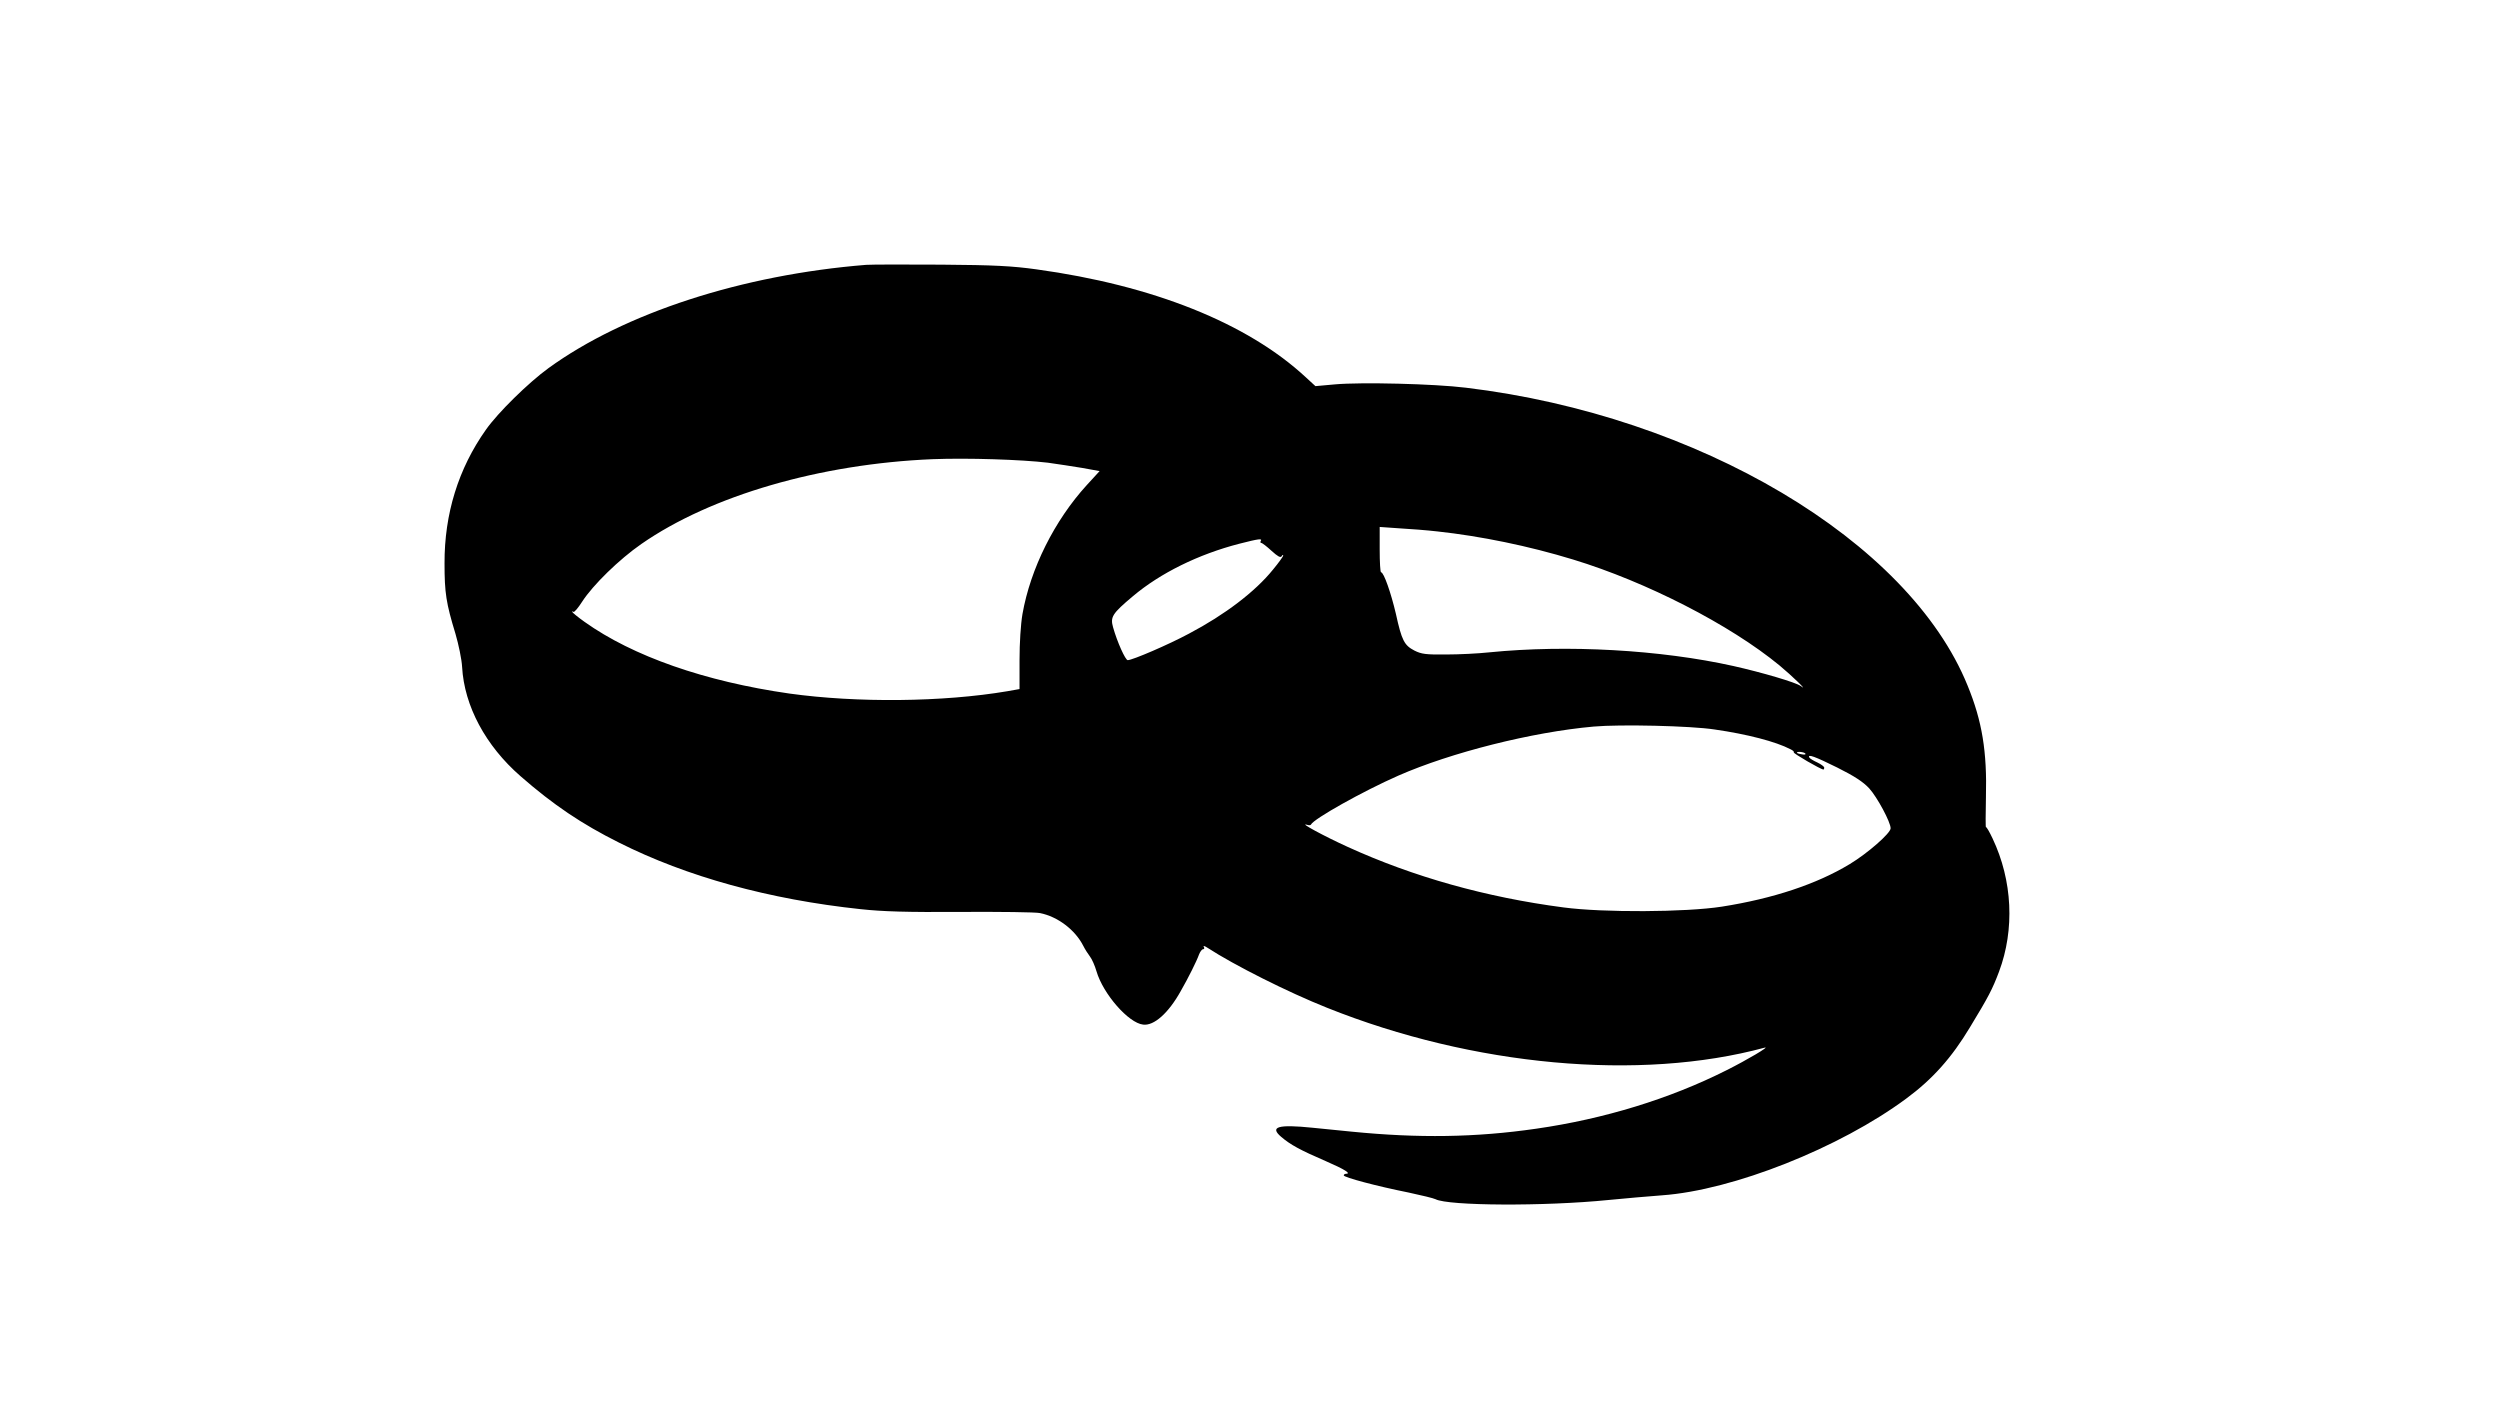<?xml version="1.0" standalone="no"?>
<!DOCTYPE svg PUBLIC "-//W3C//DTD SVG 20010904//EN"
 "http://www.w3.org/TR/2001/REC-SVG-20010904/DTD/svg10.dtd">
<svg version="1.0" xmlns="http://www.w3.org/2000/svg"
 width="1280pt" height="720pt" viewBox="0 0 1280 720"
 preserveAspectRatio="xMidYMid meet">
<g transform="translate(0,720) scale(0.1,-0.1)"
fill="#000000" stroke="none">
<path d="M4435 5844 c-635 -51 -1237 -246 -1627 -529 -102 -74 -259 -228 -320
-315 -141 -199 -213 -431 -212 -685 0 -150 8 -203 56 -360 16 -55 32 -131 34
-170 11 -199 120 -403 299 -559 168 -147 314 -245 504 -340 348 -175 769 -291
1238 -341 112 -12 236 -16 513 -14 201 1 383 -1 405 -6 90 -18 179 -85 221
-167 9 -18 25 -43 35 -56 10 -13 25 -47 33 -75 34 -116 164 -265 239 -273 55
-7 129 58 192 171 39 68 82 154 94 188 6 15 15 27 21 27 6 0 8 5 3 13 -4 6 5
4 20 -6 135 -88 411 -227 612 -307 747 -299 1602 -377 2240 -204 31 9 -88 -62
-196 -116 -290 -146 -626 -249 -974 -299 -310 -45 -602 -49 -945 -15 -80 8
-170 17 -200 20 -177 18 -221 5 -160 -47 47 -40 96 -67 228 -124 99 -43 133
-65 102 -65 -5 0 -10 -4 -10 -8 0 -10 168 -55 333 -88 66 -14 127 -29 137 -34
64 -34 557 -37 885 -4 83 8 206 19 275 24 363 26 910 243 1251 496 134 99 232
209 325 364 96 158 115 195 149 285 81 216 69 467 -33 682 -16 34 -31 60 -34
58 -2 -2 -2 67 0 154 6 232 -19 388 -94 571 -301 742 -1379 1382 -2569 1525
-162 20 -537 29 -670 17 l-100 -9 -50 46 c-299 277 -782 470 -1379 552 -123
17 -213 22 -486 24 -184 1 -357 1 -385 -1z m930 -1013 c50 -7 129 -19 177 -27
l88 -16 -66 -72 c-165 -181 -288 -427 -329 -660 -9 -53 -15 -148 -15 -236 l0
-148 -62 -11 c-330 -56 -771 -60 -1116 -12 -433 62 -802 191 -1049 367 -35 25
-63 48 -63 51 0 4 3 4 6 0 4 -3 24 20 45 53 55 85 189 216 303 295 357 248
915 410 1491 434 180 7 455 -2 590 -18z m1995 -352 c221 -24 466 -74 695 -144
374 -114 802 -333 1056 -542 63 -52 154 -140 108 -105 -24 18 -197 69 -344
102 -373 83 -850 110 -1250 70 -55 -6 -154 -11 -221 -11 -104 -1 -126 2 -162
20 -52 27 -65 51 -95 188 -25 107 -62 213 -76 213 -4 0 -7 52 -7 116 l0 116
100 -7 c56 -3 144 -10 196 -16z m-905 -49 c-3 -5 -2 -10 3 -10 5 0 28 -18 52
-40 32 -29 46 -37 52 -28 4 7 8 9 8 4 0 -5 -23 -37 -52 -72 -91 -113 -246
-231 -430 -328 -104 -56 -290 -136 -314 -136 -12 0 -54 93 -75 168 -15 53 -5
70 101 159 141 119 336 215 545 269 102 26 119 28 110 14z m2324 -965 c167
-24 313 -62 388 -101 13 -6 20 -13 17 -16 -4 -5 139 -88 152 -88 2 0 4 4 4 10
0 5 -16 17 -35 26 -20 9 -38 20 -41 25 -12 21 30 5 143 -51 88 -44 132 -73
163 -106 41 -45 110 -173 110 -205 0 -25 -118 -128 -209 -183 -170 -103 -394
-177 -655 -218 -186 -29 -608 -31 -811 -4 -397 52 -770 157 -1105 310 -119 54
-254 127 -208 113 9 -3 18 -3 20 1 13 29 266 171 448 251 269 118 684 223
1000 251 135 12 496 4 619 -15z m465 -124 c3 -4 -6 -6 -19 -3 -14 2 -25 6 -25
8 0 8 39 4 44 -5z"/>
</g>
</svg>
